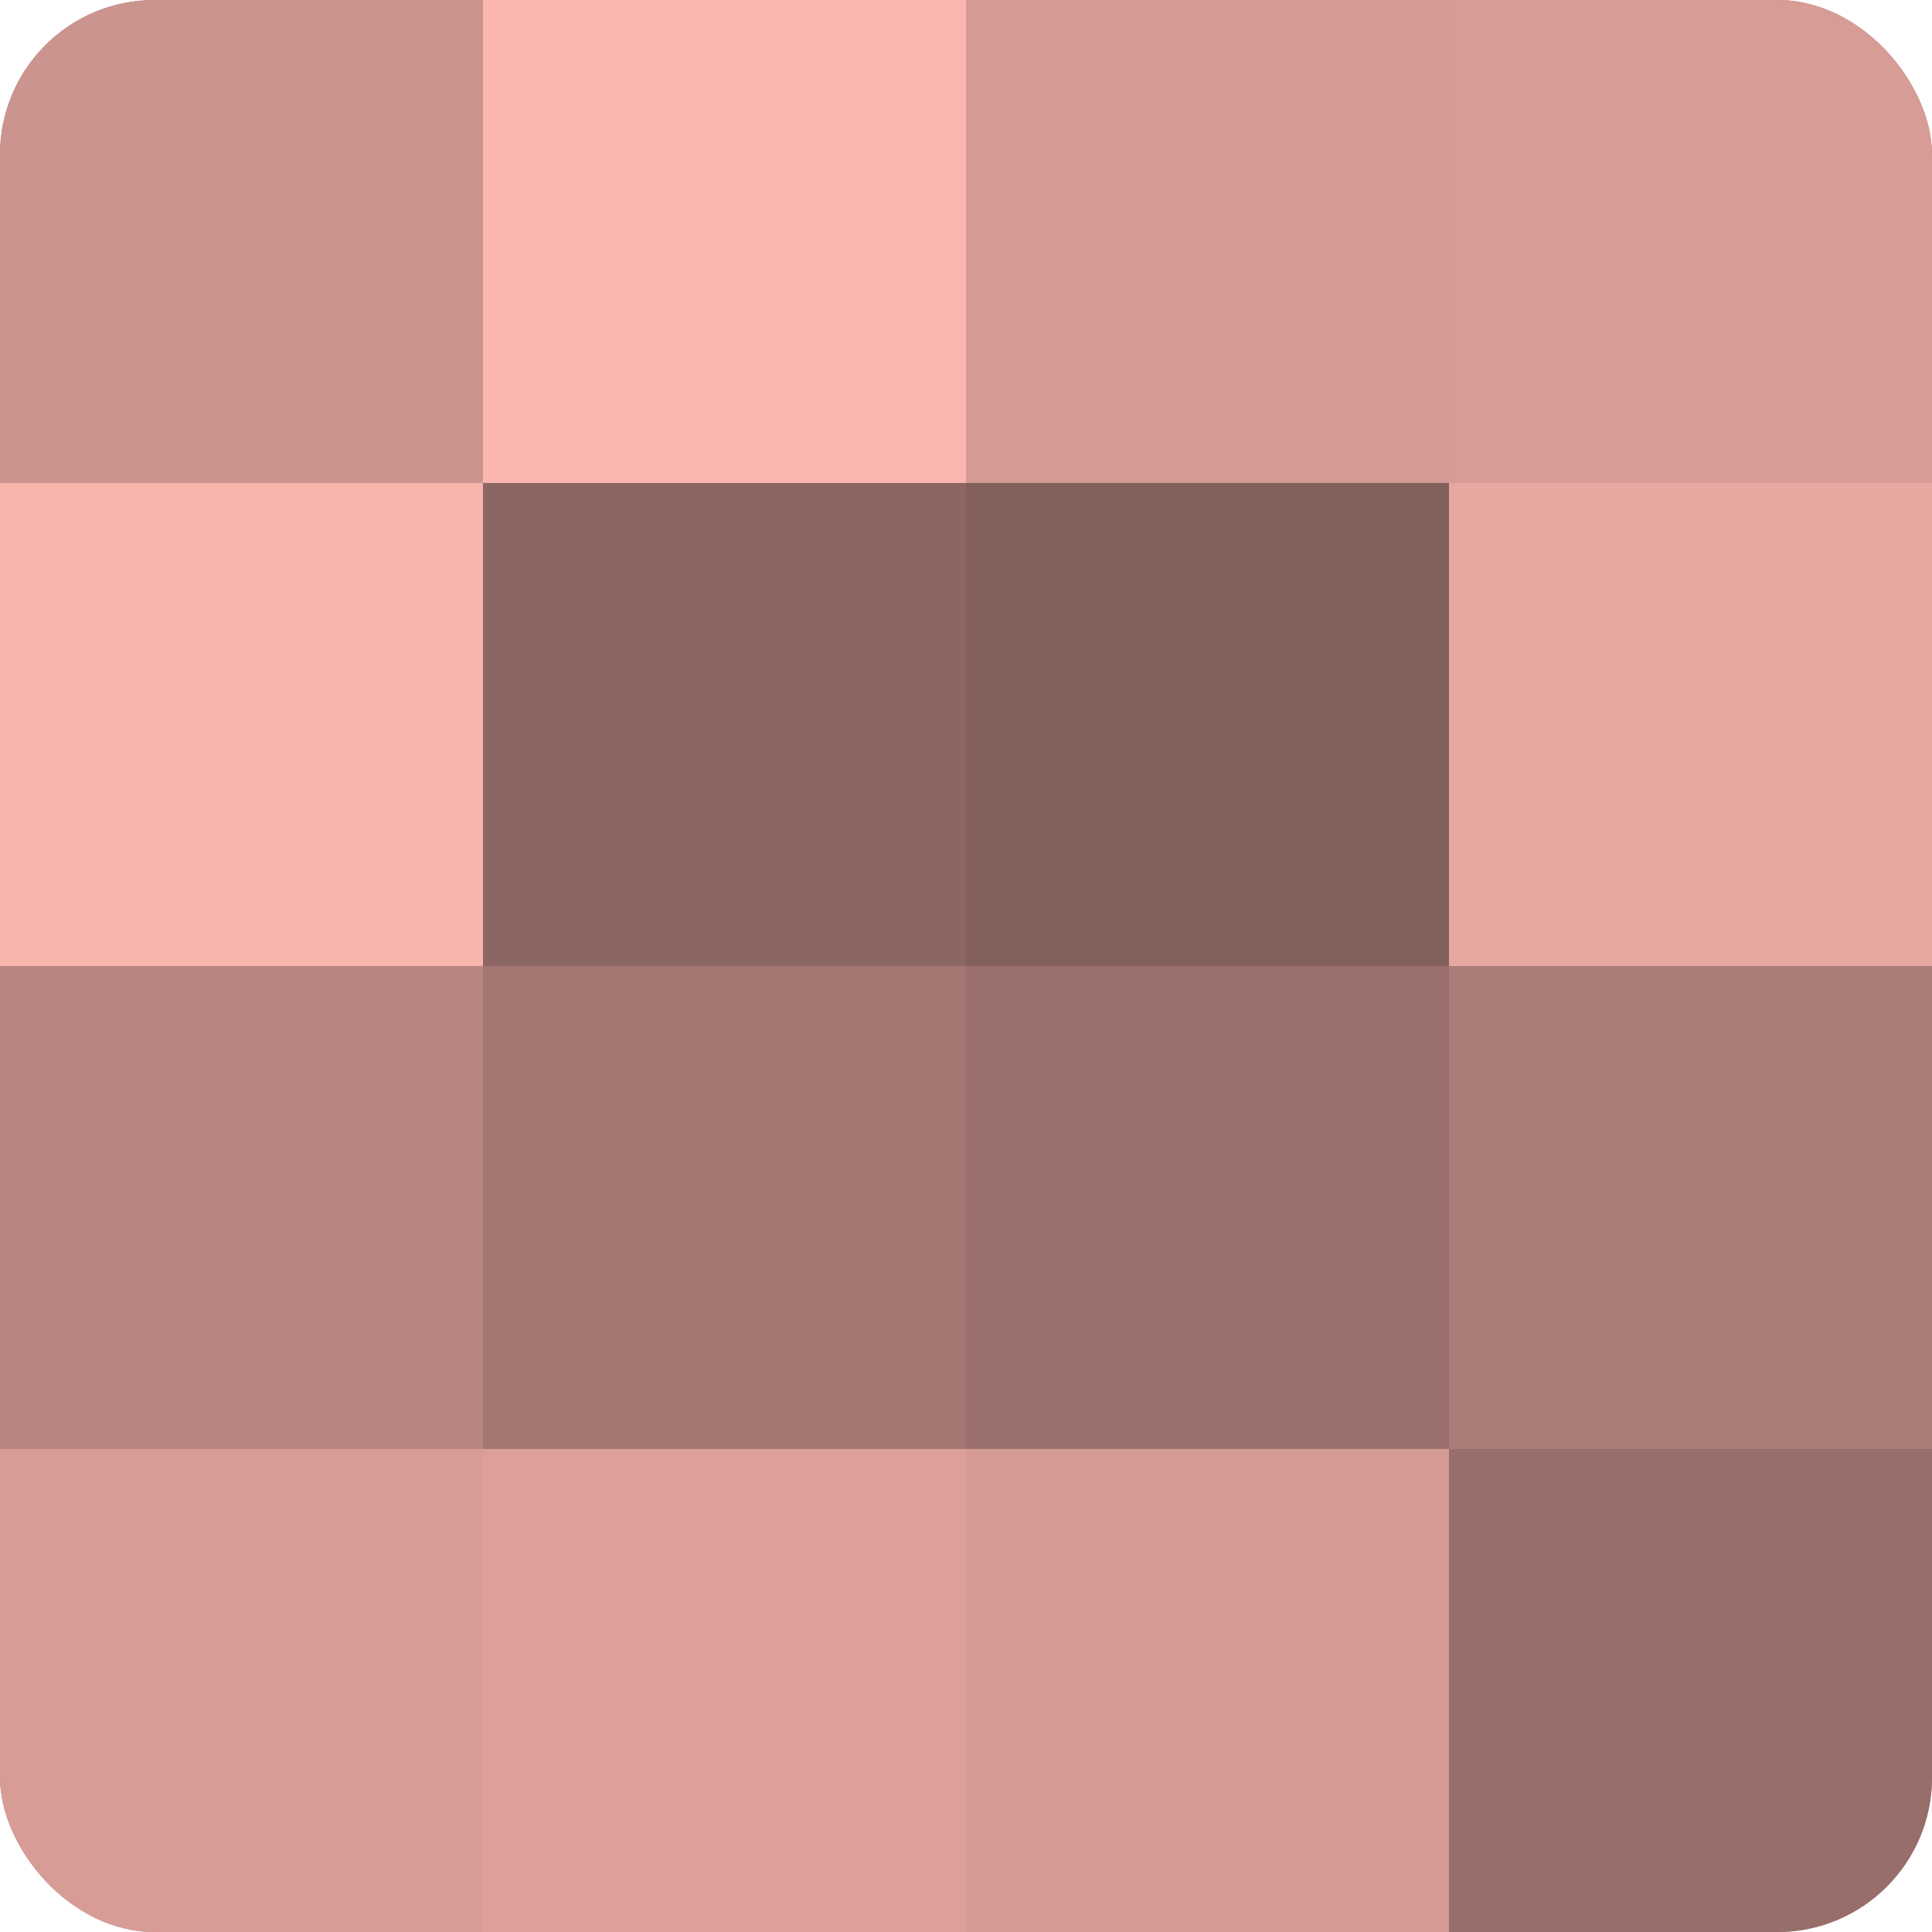 <?xml version="1.0" encoding="UTF-8"?>
<svg xmlns="http://www.w3.org/2000/svg" width="60" height="60" viewBox="0 0 100 100" preserveAspectRatio="xMidYMid meet"><defs><clipPath id="c" width="100" height="100"><rect width="100" height="100" rx="8" ry="8"/></clipPath></defs><g clip-path="url(#c)"><rect width="100" height="100" fill="#a07470"/><rect width="25" height="25" fill="#cc948f"/><rect y="25" width="25" height="25" fill="#f8b4ad"/><rect y="50" width="25" height="25" fill="#b88581"/><rect y="75" width="25" height="25" fill="#d89c97"/><rect x="25" width="25" height="25" fill="#fcb6b0"/><rect x="25" y="25" width="25" height="25" fill="#8c6662"/><rect x="25" y="50" width="25" height="25" fill="#a47773"/><rect x="25" y="75" width="25" height="25" fill="#dc9f9a"/><rect x="50" width="25" height="25" fill="#d49a94"/><rect x="50" y="25" width="25" height="25" fill="#84605d"/><rect x="50" y="50" width="25" height="25" fill="#9c716d"/><rect x="50" y="75" width="25" height="25" fill="#d49a94"/><rect x="75" width="25" height="25" fill="#d89c97"/><rect x="75" y="25" width="25" height="25" fill="#e8a8a2"/><rect x="75" y="50" width="25" height="25" fill="#ac7d78"/><rect x="75" y="75" width="25" height="25" fill="#986e6a"/></g></svg>
